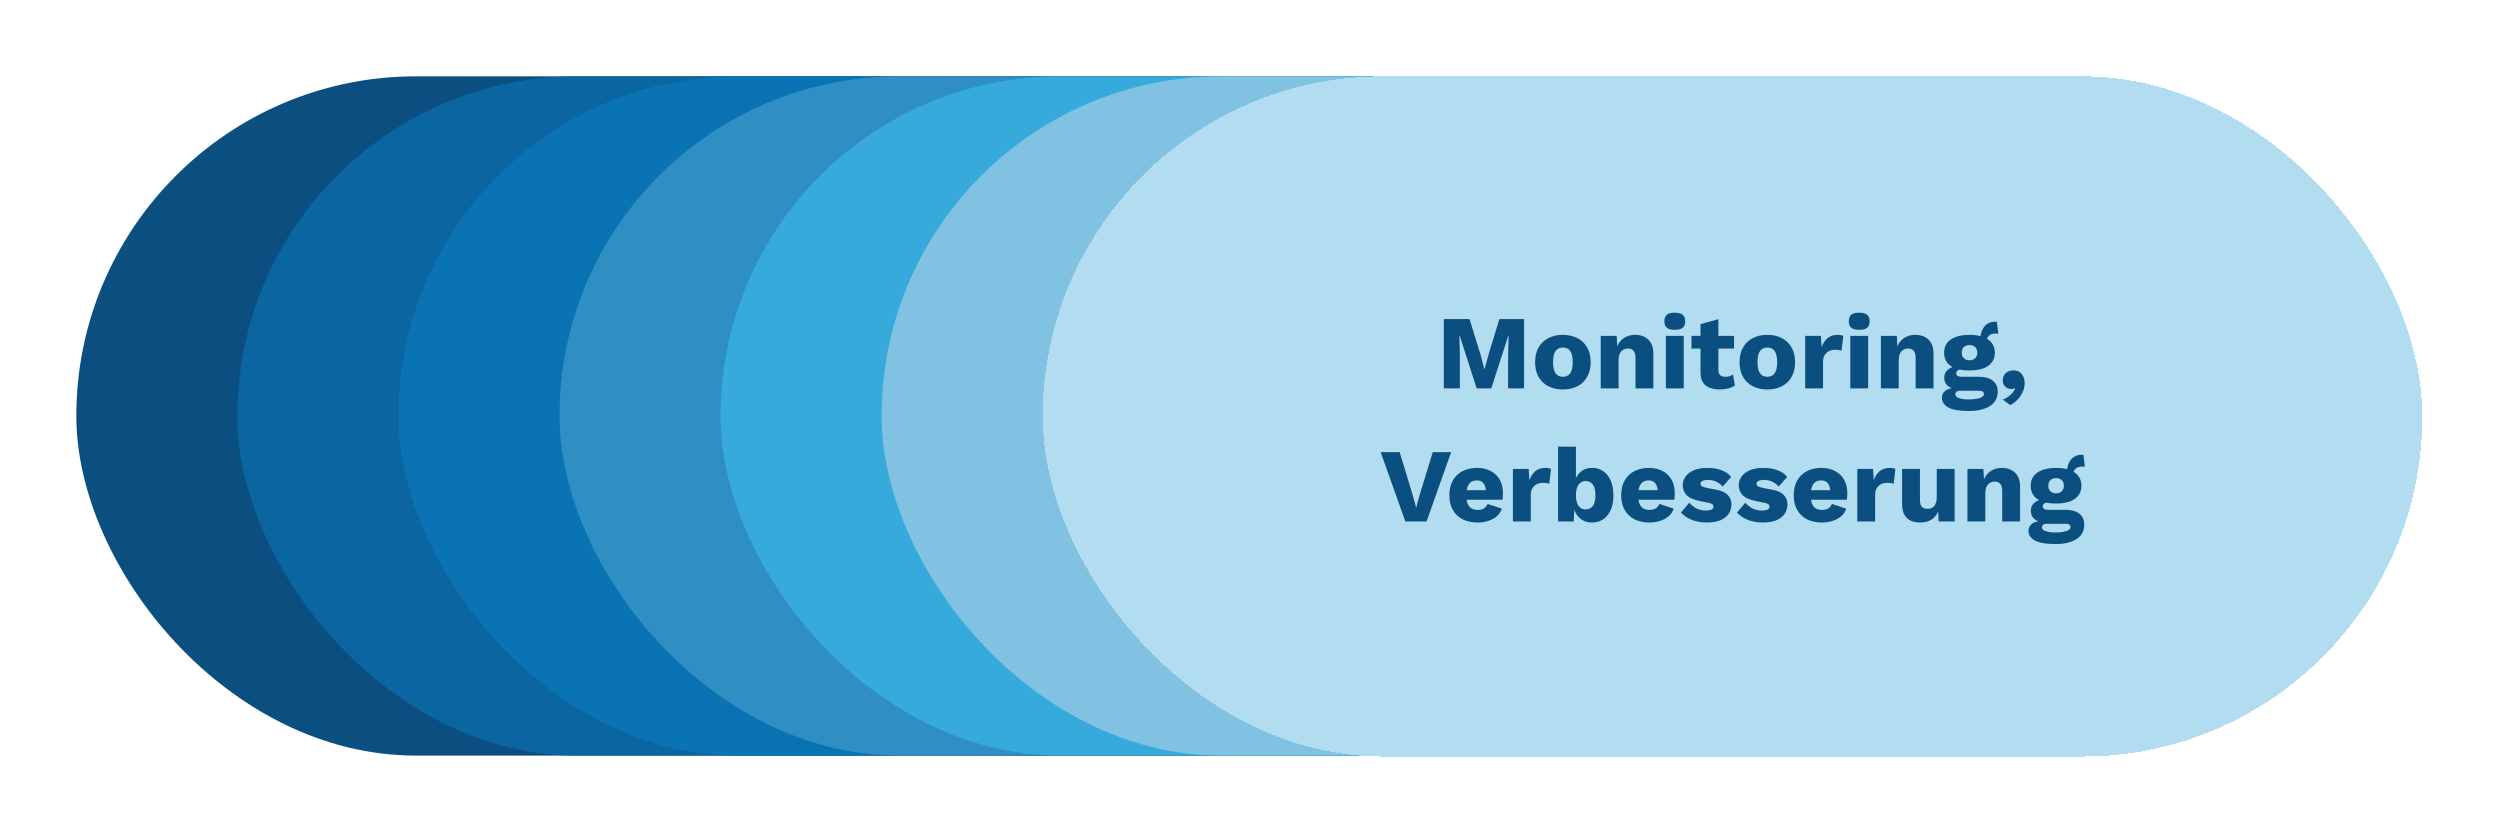 <svg width="357" height="119" viewBox="0 0 357 119" fill="none" xmlns="http://www.w3.org/2000/svg">
<g filter="url(#filter0_d_7845_24917)">
<rect x="229.65" y="107.9" width="209.75" height="97" rx="48.5" transform="rotate(-180 229.65 107.9)" fill="#0A4F80"/>
</g>
<g filter="url(#filter1_d_7845_24917)">
<rect x="252.65" y="107.9" width="209.75" height="97" rx="48.5" transform="rotate(-180 252.65 107.9)" fill="#0A65A1"/>
</g>
<g filter="url(#filter2_d_7845_24917)">
<rect x="275.65" y="107.9" width="209.75" height="97" rx="48.5" transform="rotate(-180 275.65 107.9)" fill="#0A73B4"/>
</g>
<g filter="url(#filter3_d_7845_24917)">
<rect x="298.65" y="107.9" width="209.75" height="97" rx="48.5" transform="rotate(-180 298.65 107.9)" fill="#2F8FC3"/>
</g>
<g filter="url(#filter4_d_7845_24917)">
<rect x="321.65" y="107.9" width="209.75" height="97" rx="48.5" transform="rotate(-180 321.65 107.9)" fill="#37AADC"/>
</g>
<g filter="url(#filter5_d_7845_24917)">
<rect x="344.65" y="107.9" width="209.75" height="97" rx="48.5" transform="rotate(-180 344.65 107.9)" fill="#81C2E2"/>
</g>
<g filter="url(#filter6_d_7845_24917)">
<rect x="157.9" y="10.9" width="197" height="97.133" rx="48.566" fill="#B2DCF0" shape-rendering="crispEdges"/>
<path d="M226.635 45.566V55.466H224.355V50.921L224.43 47.876H224.4L221.955 55.466H219.87L217.425 47.876H217.395L217.47 50.921V55.466H215.175V45.566H218.85L220.41 50.606L220.965 52.706H220.995L221.565 50.621L223.11 45.566H226.635ZM232.174 47.816C232.964 47.816 233.654 47.971 234.244 48.281C234.844 48.581 235.309 49.026 235.639 49.616C235.979 50.196 236.149 50.896 236.149 51.716C236.149 52.536 235.979 53.241 235.639 53.831C235.309 54.411 234.844 54.856 234.244 55.166C233.654 55.466 232.964 55.616 232.174 55.616C231.404 55.616 230.719 55.466 230.119 55.166C229.519 54.856 229.049 54.411 228.709 53.831C228.379 53.241 228.214 52.536 228.214 51.716C228.214 50.896 228.379 50.196 228.709 49.616C229.049 49.026 229.519 48.581 230.119 48.281C230.719 47.971 231.404 47.816 232.174 47.816ZM232.174 49.631C231.884 49.631 231.634 49.701 231.424 49.841C231.214 49.981 231.054 50.206 230.944 50.516C230.834 50.826 230.779 51.226 230.779 51.716C230.779 52.206 230.834 52.606 230.944 52.916C231.054 53.216 231.214 53.441 231.424 53.591C231.634 53.731 231.884 53.801 232.174 53.801C232.474 53.801 232.729 53.731 232.939 53.591C233.149 53.441 233.309 53.216 233.419 52.916C233.529 52.606 233.584 52.206 233.584 51.716C233.584 51.226 233.529 50.826 233.419 50.516C233.309 50.206 233.149 49.981 232.939 49.841C232.729 49.701 232.474 49.631 232.174 49.631ZM237.583 55.466V47.966H239.863L239.998 50.546L239.713 50.261C239.813 49.721 239.988 49.271 240.238 48.911C240.498 48.551 240.818 48.281 241.198 48.101C241.588 47.911 242.023 47.816 242.503 47.816C243.023 47.816 243.473 47.916 243.853 48.116C244.243 48.316 244.548 48.611 244.768 49.001C244.988 49.391 245.098 49.881 245.098 50.471V55.466H242.548V51.146C242.548 50.626 242.448 50.266 242.248 50.066C242.048 49.866 241.793 49.766 241.483 49.766C241.243 49.766 241.018 49.826 240.808 49.946C240.598 50.056 240.433 50.236 240.313 50.486C240.193 50.736 240.133 51.071 240.133 51.491V55.466H237.583ZM248.16 47.096C247.64 47.096 247.26 47.001 247.02 46.811C246.79 46.611 246.675 46.301 246.675 45.881C246.675 45.451 246.79 45.141 247.02 44.951C247.26 44.751 247.64 44.651 248.16 44.651C248.67 44.651 249.045 44.751 249.285 44.951C249.525 45.141 249.645 45.451 249.645 45.881C249.645 46.301 249.525 46.611 249.285 46.811C249.045 47.001 248.67 47.096 248.16 47.096ZM249.435 47.966V55.466H246.885V47.966H249.435ZM254.385 45.581V52.796C254.385 53.156 254.47 53.416 254.64 53.576C254.82 53.726 255.065 53.801 255.375 53.801C255.615 53.801 255.82 53.776 255.99 53.726C256.17 53.666 256.33 53.581 256.47 53.471L256.74 55.046C256.49 55.226 256.175 55.366 255.795 55.466C255.415 55.566 255.025 55.616 254.625 55.616C254.055 55.616 253.56 55.536 253.14 55.376C252.73 55.216 252.41 54.961 252.18 54.611C251.96 54.261 251.845 53.796 251.835 53.216V46.286L254.385 45.581ZM256.62 47.966V49.781H250.545V47.966H256.62ZM261.368 47.816C262.158 47.816 262.848 47.971 263.438 48.281C264.038 48.581 264.503 49.026 264.833 49.616C265.173 50.196 265.343 50.896 265.343 51.716C265.343 52.536 265.173 53.241 264.833 53.831C264.503 54.411 264.038 54.856 263.438 55.166C262.848 55.466 262.158 55.616 261.368 55.616C260.598 55.616 259.913 55.466 259.313 55.166C258.713 54.856 258.243 54.411 257.903 53.831C257.573 53.241 257.408 52.536 257.408 51.716C257.408 50.896 257.573 50.196 257.903 49.616C258.243 49.026 258.713 48.581 259.313 48.281C259.913 47.971 260.598 47.816 261.368 47.816ZM261.368 49.631C261.078 49.631 260.828 49.701 260.618 49.841C260.408 49.981 260.248 50.206 260.138 50.516C260.028 50.826 259.973 51.226 259.973 51.716C259.973 52.206 260.028 52.606 260.138 52.916C260.248 53.216 260.408 53.441 260.618 53.591C260.828 53.731 261.078 53.801 261.368 53.801C261.668 53.801 261.923 53.731 262.133 53.591C262.343 53.441 262.503 53.216 262.613 52.916C262.723 52.606 262.778 52.206 262.778 51.716C262.778 51.226 262.723 50.826 262.613 50.516C262.503 50.206 262.343 49.981 262.133 49.841C261.923 49.701 261.668 49.631 261.368 49.631ZM266.778 55.466V47.966H269.028L269.133 49.586C269.323 49.026 269.603 48.591 269.973 48.281C270.353 47.971 270.833 47.816 271.413 47.816C271.603 47.816 271.763 47.831 271.893 47.861C272.033 47.891 272.143 47.931 272.223 47.981L271.968 50.081C271.868 50.041 271.738 50.011 271.578 49.991C271.428 49.961 271.243 49.946 271.023 49.946C270.723 49.946 270.443 50.011 270.183 50.141C269.923 50.271 269.713 50.466 269.553 50.726C269.403 50.976 269.328 51.296 269.328 51.686V55.466H266.778ZM274.498 47.096C273.978 47.096 273.598 47.001 273.358 46.811C273.128 46.611 273.013 46.301 273.013 45.881C273.013 45.451 273.128 45.141 273.358 44.951C273.598 44.751 273.978 44.651 274.498 44.651C275.008 44.651 275.383 44.751 275.623 44.951C275.863 45.141 275.983 45.451 275.983 45.881C275.983 46.301 275.863 46.611 275.623 46.811C275.383 47.001 275.008 47.096 274.498 47.096ZM275.773 47.966V55.466H273.223V47.966H275.773ZM277.588 55.466V47.966H279.868L280.003 50.546L279.718 50.261C279.818 49.721 279.993 49.271 280.243 48.911C280.503 48.551 280.823 48.281 281.203 48.101C281.593 47.911 282.028 47.816 282.508 47.816C283.028 47.816 283.478 47.916 283.858 48.116C284.248 48.316 284.553 48.611 284.773 49.001C284.993 49.391 285.103 49.881 285.103 50.471V55.466H282.553V51.146C282.553 50.626 282.453 50.266 282.253 50.066C282.053 49.866 281.798 49.766 281.488 49.766C281.248 49.766 281.023 49.826 280.813 49.946C280.603 50.056 280.438 50.236 280.318 50.486C280.198 50.736 280.138 51.071 280.138 51.491V55.466H277.588ZM294.15 45.956L294.36 47.666C294.3 47.646 294.24 47.636 294.18 47.636C294.12 47.626 294.06 47.621 294 47.621C293.56 47.621 293.23 47.731 293.01 47.951C292.8 48.161 292.695 48.426 292.695 48.746L291.795 48.416C291.795 48.006 291.87 47.611 292.02 47.231C292.17 46.851 292.4 46.541 292.71 46.301C293.03 46.061 293.43 45.941 293.91 45.941C293.94 45.941 293.975 45.941 294.015 45.941C294.065 45.941 294.11 45.946 294.15 45.956ZM291.57 53.801C292.44 53.801 293.105 53.986 293.565 54.356C294.035 54.716 294.27 55.236 294.27 55.916C294.27 56.536 294.1 57.051 293.76 57.461C293.42 57.871 292.94 58.176 292.32 58.376C291.71 58.586 290.985 58.691 290.145 58.691C288.785 58.691 287.805 58.521 287.205 58.181C286.605 57.841 286.305 57.381 286.305 56.801C286.305 56.381 286.475 56.041 286.815 55.781C287.155 55.521 287.72 55.381 288.51 55.361L288.45 55.601C287.84 55.521 287.385 55.341 287.085 55.061C286.785 54.781 286.635 54.401 286.635 53.921C286.635 53.441 286.825 53.051 287.205 52.751C287.585 52.451 288.09 52.286 288.72 52.256L289.65 52.691H289.41C289.02 52.711 288.745 52.776 288.585 52.886C288.425 52.996 288.345 53.131 288.345 53.291C288.345 53.461 288.415 53.591 288.555 53.681C288.695 53.761 288.905 53.801 289.185 53.801H291.57ZM290.16 57.041C290.64 57.041 291.035 57.006 291.345 56.936C291.665 56.876 291.905 56.786 292.065 56.666C292.225 56.556 292.305 56.426 292.305 56.276C292.305 56.126 292.25 56.006 292.14 55.916C292.03 55.836 291.83 55.796 291.54 55.796H288.855C288.665 55.796 288.51 55.846 288.39 55.946C288.28 56.046 288.225 56.171 288.225 56.321C288.225 56.551 288.395 56.726 288.735 56.846C289.075 56.976 289.55 57.041 290.16 57.041ZM290.25 47.816C291.01 47.816 291.66 47.916 292.2 48.116C292.74 48.316 293.15 48.606 293.43 48.986C293.72 49.356 293.865 49.816 293.865 50.366C293.865 50.906 293.72 51.366 293.43 51.746C293.15 52.126 292.74 52.416 292.2 52.616C291.66 52.806 291.01 52.901 290.25 52.901C289.06 52.901 288.155 52.681 287.535 52.241C286.925 51.801 286.62 51.176 286.62 50.366C286.62 49.816 286.76 49.356 287.04 48.986C287.33 48.606 287.745 48.316 288.285 48.116C288.825 47.916 289.48 47.816 290.25 47.816ZM290.25 49.271C289.92 49.271 289.65 49.366 289.44 49.556C289.24 49.746 289.14 50.016 289.14 50.366C289.14 50.706 289.24 50.971 289.44 51.161C289.65 51.351 289.92 51.446 290.25 51.446C290.57 51.446 290.835 51.351 291.045 51.161C291.255 50.971 291.36 50.706 291.36 50.366C291.36 50.016 291.255 49.746 291.045 49.556C290.835 49.366 290.57 49.271 290.25 49.271ZM296.498 52.886C296.868 52.886 297.173 52.971 297.413 53.141C297.653 53.311 297.828 53.536 297.938 53.816C298.058 54.086 298.118 54.391 298.118 54.731C298.118 55.181 298.018 55.611 297.818 56.021C297.628 56.441 297.373 56.806 297.053 57.116C296.743 57.436 296.403 57.676 296.033 57.836L294.998 57.071C295.278 56.961 295.533 56.821 295.763 56.651C296.003 56.481 296.208 56.296 296.378 56.096C296.558 55.896 296.693 55.691 296.783 55.481L296.708 55.436C296.658 55.476 296.593 55.506 296.513 55.526C296.433 55.546 296.328 55.556 296.198 55.556C296.018 55.556 295.833 55.511 295.643 55.421C295.463 55.331 295.308 55.196 295.178 55.016C295.058 54.836 294.998 54.606 294.998 54.326C294.998 54.006 295.068 53.741 295.208 53.531C295.348 53.321 295.533 53.161 295.763 53.051C295.993 52.941 296.238 52.886 296.498 52.886ZM216.223 64.566L212.713 74.466H209.683L206.158 64.566H208.873L210.688 70.551L211.228 72.501L211.753 70.581L213.598 64.566H216.223ZM220.018 74.616C219.188 74.616 218.468 74.461 217.858 74.151C217.258 73.841 216.793 73.396 216.463 72.816C216.133 72.236 215.968 71.536 215.968 70.716C215.968 69.896 216.133 69.196 216.463 68.616C216.793 68.036 217.253 67.591 217.843 67.281C218.443 66.971 219.128 66.816 219.898 66.816C220.688 66.816 221.358 66.971 221.908 67.281C222.468 67.581 222.893 68.001 223.183 68.541C223.473 69.071 223.618 69.681 223.618 70.371C223.618 70.551 223.613 70.731 223.603 70.911C223.593 71.091 223.578 71.241 223.558 71.361H217.618V69.996H222.433L221.218 70.461C221.218 69.861 221.108 69.401 220.888 69.081C220.678 68.761 220.348 68.601 219.898 68.601C219.578 68.601 219.303 68.676 219.073 68.826C218.853 68.976 218.683 69.211 218.563 69.531C218.453 69.851 218.398 70.261 218.398 70.761C218.398 71.251 218.463 71.651 218.593 71.961C218.723 72.261 218.908 72.481 219.148 72.621C219.388 72.751 219.678 72.816 220.018 72.816C220.398 72.816 220.698 72.741 220.918 72.591C221.148 72.441 221.318 72.231 221.428 71.961L223.468 72.636C223.328 73.066 223.083 73.431 222.733 73.731C222.393 74.021 221.983 74.241 221.503 74.391C221.033 74.541 220.538 74.616 220.018 74.616ZM225.044 74.466V66.966H227.294L227.399 68.586C227.589 68.026 227.869 67.591 228.239 67.281C228.619 66.971 229.099 66.816 229.679 66.816C229.869 66.816 230.029 66.831 230.159 66.861C230.299 66.891 230.409 66.931 230.489 66.981L230.234 69.081C230.134 69.041 230.004 69.011 229.844 68.991C229.694 68.961 229.509 68.946 229.289 68.946C228.989 68.946 228.709 69.011 228.449 69.141C228.189 69.271 227.979 69.466 227.819 69.726C227.669 69.976 227.594 70.296 227.594 70.686V74.466H225.044ZM236.305 74.616C235.815 74.616 235.38 74.506 235 74.286C234.63 74.066 234.325 73.766 234.085 73.386C233.845 72.996 233.69 72.556 233.62 72.066L233.86 71.751L233.725 74.466H231.49V63.786H234.04V69.321L233.8 68.961C233.94 68.341 234.225 67.831 234.655 67.431C235.085 67.021 235.665 66.816 236.395 66.816C236.975 66.816 237.49 66.971 237.94 67.281C238.4 67.591 238.755 68.041 239.005 68.631C239.265 69.211 239.395 69.916 239.395 70.746C239.395 71.556 239.265 72.251 239.005 72.831C238.745 73.411 238.385 73.856 237.925 74.166C237.465 74.466 236.925 74.616 236.305 74.616ZM235.42 72.741C235.86 72.741 236.205 72.581 236.455 72.261C236.705 71.931 236.83 71.416 236.83 70.716C236.83 70.016 236.705 69.506 236.455 69.186C236.205 68.856 235.86 68.691 235.42 68.691C235.13 68.691 234.88 68.776 234.67 68.946C234.47 69.106 234.315 69.336 234.205 69.636C234.095 69.936 234.04 70.301 234.04 70.731C234.04 71.161 234.095 71.526 234.205 71.826C234.315 72.126 234.475 72.356 234.685 72.516C234.895 72.666 235.14 72.741 235.42 72.741ZM244.554 74.616C243.724 74.616 243.004 74.461 242.394 74.151C241.794 73.841 241.329 73.396 240.999 72.816C240.669 72.236 240.504 71.536 240.504 70.716C240.504 69.896 240.669 69.196 240.999 68.616C241.329 68.036 241.789 67.591 242.379 67.281C242.979 66.971 243.664 66.816 244.434 66.816C245.224 66.816 245.894 66.971 246.444 67.281C247.004 67.581 247.429 68.001 247.719 68.541C248.009 69.071 248.154 69.681 248.154 70.371C248.154 70.551 248.149 70.731 248.139 70.911C248.129 71.091 248.114 71.241 248.094 71.361H242.154V69.996H246.969L245.754 70.461C245.754 69.861 245.644 69.401 245.424 69.081C245.214 68.761 244.884 68.601 244.434 68.601C244.114 68.601 243.839 68.676 243.609 68.826C243.389 68.976 243.219 69.211 243.099 69.531C242.989 69.851 242.934 70.261 242.934 70.761C242.934 71.251 242.999 71.651 243.129 71.961C243.259 72.261 243.444 72.481 243.684 72.621C243.924 72.751 244.214 72.816 244.554 72.816C244.934 72.816 245.234 72.741 245.454 72.591C245.684 72.441 245.854 72.231 245.964 71.961L248.004 72.636C247.864 73.066 247.619 73.431 247.269 73.731C246.929 74.021 246.519 74.241 246.039 74.391C245.569 74.541 245.074 74.616 244.554 74.616ZM252.73 74.616C251.98 74.616 251.28 74.496 250.63 74.256C249.99 74.006 249.46 73.651 249.04 73.191L250.24 71.781C250.49 72.101 250.82 72.371 251.23 72.591C251.65 72.801 252.115 72.906 252.625 72.906C252.935 72.906 253.19 72.861 253.39 72.771C253.59 72.681 253.69 72.541 253.69 72.351C253.69 72.211 253.64 72.101 253.54 72.021C253.44 71.931 253.24 71.856 252.94 71.796L251.89 71.586C250.95 71.396 250.28 71.116 249.88 70.746C249.49 70.366 249.295 69.871 249.295 69.261C249.295 68.851 249.42 68.461 249.67 68.091C249.92 67.711 250.305 67.406 250.825 67.176C251.345 66.936 252.01 66.816 252.82 66.816C253.58 66.816 254.25 66.926 254.83 67.146C255.41 67.366 255.87 67.686 256.21 68.106L254.995 69.486C254.755 69.186 254.445 68.951 254.065 68.781C253.685 68.611 253.305 68.526 252.925 68.526C252.685 68.526 252.48 68.551 252.31 68.601C252.15 68.641 252.03 68.701 251.95 68.781C251.87 68.861 251.83 68.961 251.83 69.081C251.83 69.211 251.89 69.326 252.01 69.426C252.14 69.516 252.375 69.596 252.715 69.666L254.08 69.936C254.85 70.076 255.405 70.331 255.745 70.701C256.085 71.071 256.255 71.516 256.255 72.036C256.255 72.526 256.125 72.966 255.865 73.356C255.605 73.746 255.215 74.056 254.695 74.286C254.175 74.506 253.52 74.616 252.73 74.616ZM260.728 74.616C259.978 74.616 259.278 74.496 258.628 74.256C257.988 74.006 257.458 73.651 257.038 73.191L258.238 71.781C258.488 72.101 258.818 72.371 259.228 72.591C259.648 72.801 260.113 72.906 260.623 72.906C260.933 72.906 261.188 72.861 261.388 72.771C261.588 72.681 261.688 72.541 261.688 72.351C261.688 72.211 261.638 72.101 261.538 72.021C261.438 71.931 261.238 71.856 260.938 71.796L259.888 71.586C258.948 71.396 258.278 71.116 257.878 70.746C257.488 70.366 257.293 69.871 257.293 69.261C257.293 68.851 257.418 68.461 257.668 68.091C257.918 67.711 258.303 67.406 258.823 67.176C259.343 66.936 260.008 66.816 260.818 66.816C261.578 66.816 262.248 66.926 262.828 67.146C263.408 67.366 263.868 67.686 264.208 68.106L262.993 69.486C262.753 69.186 262.443 68.951 262.063 68.781C261.683 68.611 261.303 68.526 260.923 68.526C260.683 68.526 260.478 68.551 260.308 68.601C260.148 68.641 260.028 68.701 259.948 68.781C259.868 68.861 259.828 68.961 259.828 69.081C259.828 69.211 259.888 69.326 260.008 69.426C260.138 69.516 260.373 69.596 260.713 69.666L262.078 69.936C262.848 70.076 263.403 70.331 263.743 70.701C264.083 71.071 264.253 71.516 264.253 72.036C264.253 72.526 264.123 72.966 263.863 73.356C263.603 73.746 263.213 74.056 262.693 74.286C262.173 74.506 261.518 74.616 260.728 74.616ZM269.192 74.616C268.362 74.616 267.642 74.461 267.032 74.151C266.432 73.841 265.967 73.396 265.637 72.816C265.307 72.236 265.142 71.536 265.142 70.716C265.142 69.896 265.307 69.196 265.637 68.616C265.967 68.036 266.427 67.591 267.017 67.281C267.617 66.971 268.302 66.816 269.072 66.816C269.862 66.816 270.532 66.971 271.082 67.281C271.642 67.581 272.067 68.001 272.357 68.541C272.647 69.071 272.792 69.681 272.792 70.371C272.792 70.551 272.787 70.731 272.777 70.911C272.767 71.091 272.752 71.241 272.732 71.361H266.792V69.996H271.607L270.392 70.461C270.392 69.861 270.282 69.401 270.062 69.081C269.852 68.761 269.522 68.601 269.072 68.601C268.752 68.601 268.477 68.676 268.247 68.826C268.027 68.976 267.857 69.211 267.737 69.531C267.627 69.851 267.572 70.261 267.572 70.761C267.572 71.251 267.637 71.651 267.767 71.961C267.897 72.261 268.082 72.481 268.322 72.621C268.562 72.751 268.852 72.816 269.192 72.816C269.572 72.816 269.872 72.741 270.092 72.591C270.322 72.441 270.492 72.231 270.602 71.961L272.642 72.636C272.502 73.066 272.257 73.431 271.907 73.731C271.567 74.021 271.157 74.241 270.677 74.391C270.207 74.541 269.712 74.616 269.192 74.616ZM274.219 74.466V66.966H276.469L276.574 68.586C276.764 68.026 277.044 67.591 277.414 67.281C277.794 66.971 278.274 66.816 278.854 66.816C279.044 66.816 279.204 66.831 279.334 66.861C279.474 66.891 279.584 66.931 279.664 66.981L279.409 69.081C279.309 69.041 279.179 69.011 279.019 68.991C278.869 68.961 278.684 68.946 278.464 68.946C278.164 68.946 277.884 69.011 277.624 69.141C277.364 69.271 277.154 69.466 276.994 69.726C276.844 69.976 276.769 70.296 276.769 70.686V74.466H274.219ZM283.199 74.616C282.689 74.616 282.239 74.531 281.849 74.361C281.469 74.181 281.169 73.896 280.949 73.506C280.729 73.116 280.619 72.606 280.619 71.976V66.966H283.169V71.376C283.169 71.856 283.264 72.191 283.454 72.381C283.644 72.571 283.914 72.666 284.264 72.666C284.444 72.666 284.614 72.636 284.774 72.576C284.934 72.506 285.074 72.406 285.194 72.276C285.314 72.136 285.404 71.961 285.464 71.751C285.534 71.531 285.569 71.276 285.569 70.986V66.966H288.119V74.466H285.839L285.764 73.056C285.524 73.586 285.189 73.981 284.759 74.241C284.329 74.491 283.809 74.616 283.199 74.616ZM289.951 74.466V66.966H292.231L292.366 69.546L292.081 69.261C292.181 68.721 292.356 68.271 292.606 67.911C292.866 67.551 293.186 67.281 293.566 67.101C293.956 66.911 294.391 66.816 294.871 66.816C295.391 66.816 295.841 66.916 296.221 67.116C296.611 67.316 296.916 67.611 297.136 68.001C297.356 68.391 297.466 68.881 297.466 69.471V74.466H294.916V70.146C294.916 69.626 294.816 69.266 294.616 69.066C294.416 68.866 294.161 68.766 293.851 68.766C293.611 68.766 293.386 68.826 293.176 68.946C292.966 69.056 292.801 69.236 292.681 69.486C292.561 69.736 292.501 70.071 292.501 70.491V74.466H289.951ZM306.513 64.956L306.723 66.666C306.663 66.646 306.603 66.636 306.543 66.636C306.483 66.626 306.423 66.621 306.363 66.621C305.923 66.621 305.593 66.731 305.373 66.951C305.163 67.161 305.058 67.426 305.058 67.746L304.158 67.416C304.158 67.006 304.233 66.611 304.383 66.231C304.533 65.851 304.763 65.541 305.073 65.301C305.393 65.061 305.793 64.941 306.273 64.941C306.303 64.941 306.338 64.941 306.378 64.941C306.428 64.941 306.473 64.946 306.513 64.956ZM303.933 72.801C304.803 72.801 305.468 72.986 305.928 73.356C306.398 73.716 306.633 74.236 306.633 74.916C306.633 75.536 306.463 76.051 306.123 76.461C305.783 76.871 305.303 77.176 304.683 77.376C304.073 77.586 303.348 77.691 302.508 77.691C301.148 77.691 300.168 77.521 299.568 77.181C298.968 76.841 298.668 76.381 298.668 75.801C298.668 75.381 298.838 75.041 299.178 74.781C299.518 74.521 300.083 74.381 300.873 74.361L300.813 74.601C300.203 74.521 299.748 74.341 299.448 74.061C299.148 73.781 298.998 73.401 298.998 72.921C298.998 72.441 299.188 72.051 299.568 71.751C299.948 71.451 300.453 71.286 301.083 71.256L302.013 71.691H301.773C301.383 71.711 301.108 71.776 300.948 71.886C300.788 71.996 300.708 72.131 300.708 72.291C300.708 72.461 300.778 72.591 300.918 72.681C301.058 72.761 301.268 72.801 301.548 72.801H303.933ZM302.523 76.041C303.003 76.041 303.398 76.006 303.708 75.936C304.028 75.876 304.268 75.786 304.428 75.666C304.588 75.556 304.668 75.426 304.668 75.276C304.668 75.126 304.613 75.006 304.503 74.916C304.393 74.836 304.193 74.796 303.903 74.796H301.218C301.028 74.796 300.873 74.846 300.753 74.946C300.643 75.046 300.588 75.171 300.588 75.321C300.588 75.551 300.758 75.726 301.098 75.846C301.438 75.976 301.913 76.041 302.523 76.041ZM302.613 66.816C303.373 66.816 304.023 66.916 304.563 67.116C305.103 67.316 305.513 67.606 305.793 67.986C306.083 68.356 306.228 68.816 306.228 69.366C306.228 69.906 306.083 70.366 305.793 70.746C305.513 71.126 305.103 71.416 304.563 71.616C304.023 71.806 303.373 71.901 302.613 71.901C301.423 71.901 300.518 71.681 299.898 71.241C299.288 70.801 298.983 70.176 298.983 69.366C298.983 68.816 299.123 68.356 299.403 67.986C299.693 67.606 300.108 67.316 300.648 67.116C301.188 66.916 301.843 66.816 302.613 66.816ZM302.613 68.271C302.283 68.271 302.013 68.366 301.803 68.556C301.603 68.746 301.503 69.016 301.503 69.366C301.503 69.706 301.603 69.971 301.803 70.161C302.013 70.351 302.283 70.446 302.613 70.446C302.933 70.446 303.198 70.351 303.408 70.161C303.618 69.971 303.723 69.706 303.723 69.366C303.723 69.016 303.618 68.746 303.408 68.556C303.198 68.366 302.933 68.271 302.613 68.271Z" fill="#0A4F80"/>
</g>
<defs>
<filter id="filter0_d_7845_24917" x="-9.72748e-05" y="-9.72748e-05" width="231.55" height="118.8" filterUnits="userSpaceOnUse" color-interpolation-filters="sRGB">
<feFlood flood-opacity="0" result="BackgroundImageFix"/>
<feColorMatrix in="SourceAlpha" type="matrix" values="0 0 0 0 0 0 0 0 0 0 0 0 0 0 0 0 0 0 127 0" result="hardAlpha"/>
<feOffset dx="-9"/>
<feGaussianBlur stdDeviation="5.45"/>
<feComposite in2="hardAlpha" operator="out"/>
<feColorMatrix type="matrix" values="0 0 0 0 0 0 0 0 0 0 0 0 0 0 0 0 0 0 0.03 0"/>
<feBlend mode="normal" in2="BackgroundImageFix" result="effect1_dropShadow_7845_24917"/>
<feBlend mode="normal" in="SourceGraphic" in2="effect1_dropShadow_7845_24917" result="shape"/>
</filter>
<filter id="filter1_d_7845_24917" x="23" y="-9.72748e-05" width="231.55" height="118.8" filterUnits="userSpaceOnUse" color-interpolation-filters="sRGB">
<feFlood flood-opacity="0" result="BackgroundImageFix"/>
<feColorMatrix in="SourceAlpha" type="matrix" values="0 0 0 0 0 0 0 0 0 0 0 0 0 0 0 0 0 0 127 0" result="hardAlpha"/>
<feOffset dx="-9"/>
<feGaussianBlur stdDeviation="5.45"/>
<feComposite in2="hardAlpha" operator="out"/>
<feColorMatrix type="matrix" values="0 0 0 0 0 0 0 0 0 0 0 0 0 0 0 0 0 0 0.03 0"/>
<feBlend mode="normal" in2="BackgroundImageFix" result="effect1_dropShadow_7845_24917"/>
<feBlend mode="normal" in="SourceGraphic" in2="effect1_dropShadow_7845_24917" result="shape"/>
</filter>
<filter id="filter2_d_7845_24917" x="46" y="-9.72748e-05" width="231.55" height="118.8" filterUnits="userSpaceOnUse" color-interpolation-filters="sRGB">
<feFlood flood-opacity="0" result="BackgroundImageFix"/>
<feColorMatrix in="SourceAlpha" type="matrix" values="0 0 0 0 0 0 0 0 0 0 0 0 0 0 0 0 0 0 127 0" result="hardAlpha"/>
<feOffset dx="-9"/>
<feGaussianBlur stdDeviation="5.45"/>
<feComposite in2="hardAlpha" operator="out"/>
<feColorMatrix type="matrix" values="0 0 0 0 0 0 0 0 0 0 0 0 0 0 0 0 0 0 0.03 0"/>
<feBlend mode="normal" in2="BackgroundImageFix" result="effect1_dropShadow_7845_24917"/>
<feBlend mode="normal" in="SourceGraphic" in2="effect1_dropShadow_7845_24917" result="shape"/>
</filter>
<filter id="filter3_d_7845_24917" x="69" y="-9.72748e-05" width="231.55" height="118.8" filterUnits="userSpaceOnUse" color-interpolation-filters="sRGB">
<feFlood flood-opacity="0" result="BackgroundImageFix"/>
<feColorMatrix in="SourceAlpha" type="matrix" values="0 0 0 0 0 0 0 0 0 0 0 0 0 0 0 0 0 0 127 0" result="hardAlpha"/>
<feOffset dx="-9"/>
<feGaussianBlur stdDeviation="5.45"/>
<feComposite in2="hardAlpha" operator="out"/>
<feColorMatrix type="matrix" values="0 0 0 0 0 0 0 0 0 0 0 0 0 0 0 0 0 0 0.03 0"/>
<feBlend mode="normal" in2="BackgroundImageFix" result="effect1_dropShadow_7845_24917"/>
<feBlend mode="normal" in="SourceGraphic" in2="effect1_dropShadow_7845_24917" result="shape"/>
</filter>
<filter id="filter4_d_7845_24917" x="92" y="-9.72748e-05" width="231.55" height="118.8" filterUnits="userSpaceOnUse" color-interpolation-filters="sRGB">
<feFlood flood-opacity="0" result="BackgroundImageFix"/>
<feColorMatrix in="SourceAlpha" type="matrix" values="0 0 0 0 0 0 0 0 0 0 0 0 0 0 0 0 0 0 127 0" result="hardAlpha"/>
<feOffset dx="-9"/>
<feGaussianBlur stdDeviation="5.45"/>
<feComposite in2="hardAlpha" operator="out"/>
<feColorMatrix type="matrix" values="0 0 0 0 0 0 0 0 0 0 0 0 0 0 0 0 0 0 0.03 0"/>
<feBlend mode="normal" in2="BackgroundImageFix" result="effect1_dropShadow_7845_24917"/>
<feBlend mode="normal" in="SourceGraphic" in2="effect1_dropShadow_7845_24917" result="shape"/>
</filter>
<filter id="filter5_d_7845_24917" x="115" y="-9.72748e-05" width="231.55" height="118.8" filterUnits="userSpaceOnUse" color-interpolation-filters="sRGB">
<feFlood flood-opacity="0" result="BackgroundImageFix"/>
<feColorMatrix in="SourceAlpha" type="matrix" values="0 0 0 0 0 0 0 0 0 0 0 0 0 0 0 0 0 0 127 0" result="hardAlpha"/>
<feOffset dx="-9"/>
<feGaussianBlur stdDeviation="5.45"/>
<feComposite in2="hardAlpha" operator="out"/>
<feColorMatrix type="matrix" values="0 0 0 0 0 0 0 0 0 0 0 0 0 0 0 0 0 0 0.03 0"/>
<feBlend mode="normal" in2="BackgroundImageFix" result="effect1_dropShadow_7845_24917"/>
<feBlend mode="normal" in="SourceGraphic" in2="effect1_dropShadow_7845_24917" result="shape"/>
</filter>
<filter id="filter6_d_7845_24917" x="138" y="-9.72748e-05" width="218.8" height="118.933" filterUnits="userSpaceOnUse" color-interpolation-filters="sRGB">
<feFlood flood-opacity="0" result="BackgroundImageFix"/>
<feColorMatrix in="SourceAlpha" type="matrix" values="0 0 0 0 0 0 0 0 0 0 0 0 0 0 0 0 0 0 127 0" result="hardAlpha"/>
<feOffset dx="-9"/>
<feGaussianBlur stdDeviation="5.45"/>
<feComposite in2="hardAlpha" operator="out"/>
<feColorMatrix type="matrix" values="0 0 0 0 0 0 0 0 0 0 0 0 0 0 0 0 0 0 0.03 0"/>
<feBlend mode="normal" in2="BackgroundImageFix" result="effect1_dropShadow_7845_24917"/>
<feBlend mode="normal" in="SourceGraphic" in2="effect1_dropShadow_7845_24917" result="shape"/>
</filter>
</defs>
</svg>
